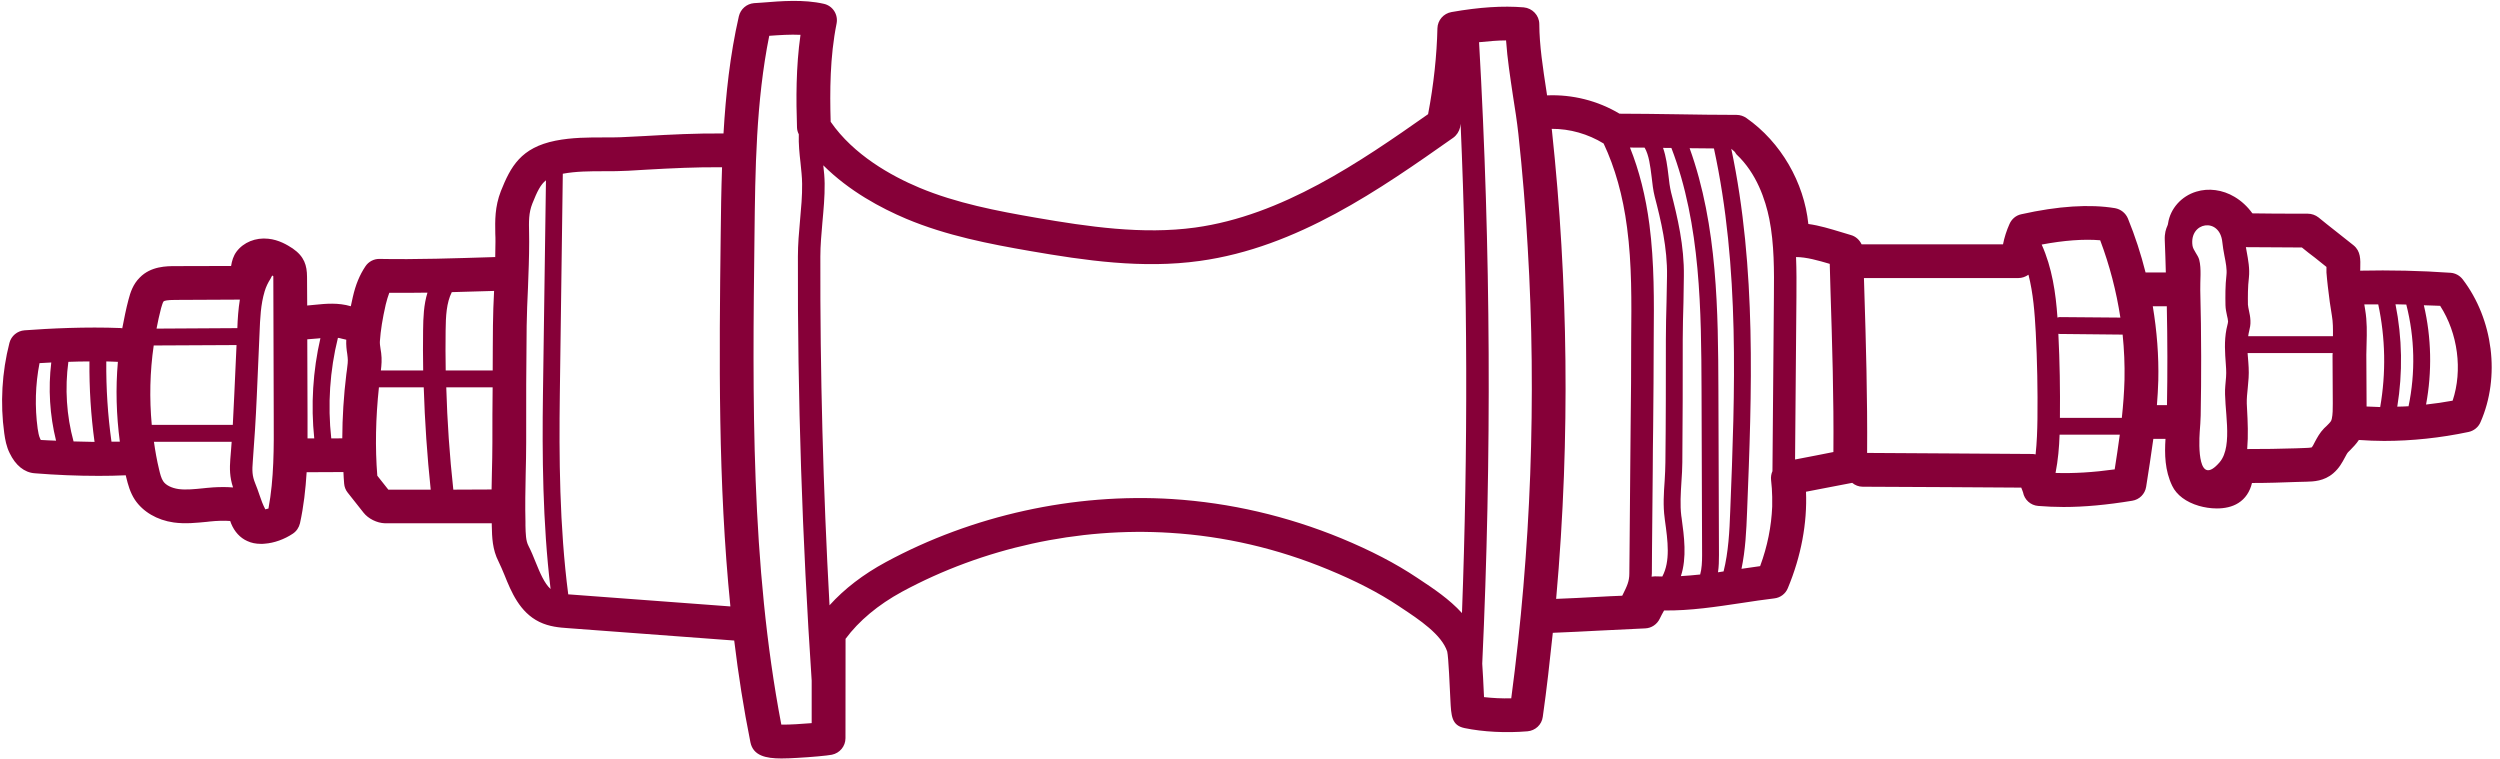 <?xml version="1.0" encoding="UTF-8" standalone="no"?><svg xmlns="http://www.w3.org/2000/svg" xmlns:xlink="http://www.w3.org/1999/xlink" fill="#860038" height="36.6" preserveAspectRatio="xMidYMid meet" version="1" viewBox="3.9 45.7 120.5 36.6" width="120.5" zoomAndPan="magnify"><g id="change1_1"><path d="M 6.602 66.941 C 6.297 65.711 6.219 64.43 6.371 63.172 C 6.184 63.184 5.98 63.191 5.805 63.203 C 5.602 64.238 5.574 65.32 5.715 66.359 C 5.742 66.527 5.77 66.711 5.832 66.836 C 5.84 66.863 5.855 66.887 5.867 66.906 C 6.113 66.926 6.355 66.926 6.602 66.941 Z M 7.445 66.977 C 7.781 66.988 8.117 66.996 8.457 67 C 8.281 65.715 8.199 64.414 8.211 63.121 C 7.863 63.121 7.527 63.129 7.195 63.141 C 7.023 64.418 7.105 65.73 7.445 66.977 Z M 9.273 66.988 C 9.41 66.988 9.539 66.988 9.676 66.988 C 9.508 65.711 9.469 64.418 9.582 63.141 C 9.398 63.129 9.207 63.129 9.023 63.121 C 9.012 64.414 9.094 65.711 9.273 66.988 Z M 15.066 66.996 L 11.32 66.996 C 11.383 67.441 11.461 67.891 11.57 68.336 C 11.617 68.539 11.672 68.758 11.766 68.895 C 11.887 69.082 12.164 69.223 12.508 69.273 C 12.871 69.32 13.277 69.277 13.707 69.234 L 13.848 69.219 C 13.988 69.203 14.309 69.176 14.68 69.176 C 14.824 69.176 14.98 69.184 15.133 69.195 C 14.965 68.691 14.969 68.273 15 67.836 C 15.027 67.559 15.043 67.277 15.066 66.996 Z M 15.191 64.754 L 15.301 62.332 L 11.309 62.352 C 11.125 63.621 11.098 64.906 11.215 66.18 L 15.121 66.18 C 15.148 65.719 15.168 65.246 15.191 64.754 Z M 15.461 60.141 L 12.359 60.156 C 11.949 60.156 11.824 60.195 11.785 60.227 C 11.742 60.273 11.688 60.484 11.664 60.555 C 11.578 60.883 11.508 61.207 11.445 61.539 L 15.34 61.516 C 15.355 61.066 15.387 60.605 15.461 60.141 Z M 16.84 70.211 C 17.109 68.773 17.102 67.254 17.094 65.781 L 17.074 59.043 C 17.074 59.031 17.074 59.023 17.074 59.012 C 17.051 59 17.035 58.996 17.02 58.977 C 16.984 59.043 16.961 59.098 16.938 59.137 C 16.82 59.32 16.719 59.527 16.656 59.742 C 16.465 60.379 16.438 61.043 16.41 61.754 L 16.277 64.797 C 16.227 65.938 16.16 66.957 16.086 67.922 C 16.047 68.391 16.055 68.637 16.199 68.992 C 16.281 69.18 16.34 69.371 16.406 69.555 C 16.488 69.805 16.574 70.031 16.688 70.25 C 16.738 70.238 16.785 70.23 16.84 70.211 Z M 19.344 62 C 19.309 62.004 19.277 62.004 19.238 62.012 C 19.07 62.027 18.891 62.043 18.711 62.055 L 18.723 65.773 C 18.727 66.129 18.727 66.48 18.723 66.832 L 19.047 66.832 C 18.879 65.227 18.98 63.574 19.344 62 Z M 20.621 63.535 C 20.652 63.297 20.68 63.094 20.656 62.922 L 20.637 62.758 C 20.605 62.559 20.578 62.336 20.59 62.074 C 20.516 62.059 20.441 62.043 20.371 62.023 C 20.312 62.004 20.25 61.992 20.188 61.984 C 19.797 63.555 19.688 65.215 19.867 66.832 L 20.398 66.828 C 20.402 65.816 20.465 64.781 20.594 63.73 Z M 24.293 61.625 C 24.301 60.996 24.324 60.383 24.504 59.805 C 23.887 59.812 23.266 59.82 22.664 59.812 C 22.602 59.977 22.547 60.156 22.492 60.379 C 22.336 61.066 22.246 61.625 22.211 62.145 C 22.203 62.25 22.219 62.367 22.242 62.516 L 22.273 62.719 C 22.312 63.023 22.289 63.301 22.258 63.555 L 24.297 63.555 C 24.285 62.91 24.285 62.266 24.293 61.625 Z M 22.617 69.301 L 24.66 69.301 C 24.488 67.66 24.375 66.02 24.324 64.371 L 22.164 64.371 C 22.008 65.84 21.977 67.273 22.086 68.629 Z M 27.633 67.023 C 27.629 66.137 27.637 65.254 27.645 64.371 L 25.41 64.371 C 25.457 66.02 25.57 67.66 25.75 69.301 L 27.594 69.293 C 27.602 69.035 27.605 68.773 27.609 68.52 C 27.621 68.02 27.633 67.52 27.633 67.023 Z M 27.715 59.723 L 27.699 59.723 C 27.047 59.742 26.367 59.762 25.676 59.781 C 25.418 60.301 25.387 60.93 25.379 61.637 C 25.371 62.277 25.371 62.914 25.383 63.555 L 27.648 63.555 C 27.656 62.836 27.648 62.113 27.66 61.391 C 27.664 60.832 27.688 60.273 27.715 59.723 Z M 30.07 64.727 L 30.215 54.391 C 29.953 54.598 29.793 54.926 29.559 55.512 C 29.379 55.969 29.391 56.371 29.402 56.934 C 29.402 57.07 29.406 57.207 29.406 57.348 C 29.406 58.102 29.375 58.855 29.348 59.582 C 29.32 60.188 29.293 60.801 29.285 61.406 C 29.266 63.281 29.254 65.152 29.262 67.023 C 29.262 67.531 29.25 68.043 29.238 68.551 C 29.223 69.305 29.207 70.086 29.227 70.84 L 29.227 71.035 C 29.238 71.43 29.242 71.77 29.375 72.016 C 29.504 72.266 29.617 72.543 29.723 72.809 C 29.926 73.309 30.141 73.824 30.438 74.09 C 30.051 70.879 30.031 67.57 30.07 64.727 Z M 31.398 74.355 L 39.105 74.93 C 38.504 68.965 38.566 62.945 38.637 57.07 C 38.648 55.973 38.664 54.871 38.703 53.762 C 37.465 53.75 36.285 53.809 35.043 53.879 L 34.18 53.93 C 33.789 53.953 33.402 53.953 33.012 53.953 C 32.32 53.953 31.656 53.957 31.027 54.074 L 30.883 64.738 C 30.844 67.66 30.863 71.066 31.289 74.348 C 31.328 74.348 31.359 74.355 31.398 74.355 Z M 43.023 80.555 L 43.023 78.508 C 42.57 71.723 42.336 64.859 42.359 58.062 C 42.359 57.477 42.41 56.895 42.461 56.332 C 42.516 55.719 42.57 55.145 42.562 54.562 C 42.559 54.227 42.52 53.898 42.484 53.539 C 42.434 53.098 42.387 52.645 42.402 52.172 C 42.352 52.074 42.32 51.965 42.316 51.855 C 42.27 50.496 42.262 48.941 42.484 47.379 C 41.996 47.355 41.473 47.391 40.977 47.426 C 40.34 50.59 40.301 53.891 40.266 57.09 C 40.172 64.863 40.082 72.891 41.559 80.625 C 41.957 80.637 42.559 80.59 43.023 80.555 Z M 74.367 75.25 C 74.66 67.406 74.641 59.512 74.301 51.668 C 74.293 51.723 74.285 51.777 74.277 51.836 C 74.23 52.035 74.113 52.219 73.945 52.34 C 70.418 54.82 66.426 57.629 61.73 58.277 C 58.969 58.664 56.184 58.254 53.562 57.801 C 51.598 57.461 49.516 57.059 47.582 56.246 C 46.371 55.734 44.836 54.918 43.582 53.668 C 43.617 53.957 43.645 54.25 43.648 54.547 C 43.656 55.188 43.594 55.816 43.539 56.43 C 43.492 56.992 43.441 57.523 43.441 58.066 C 43.426 63.648 43.574 69.281 43.883 74.875 C 44.598 74.082 45.508 73.383 46.598 72.793 C 50.77 70.535 55.672 69.457 60.406 69.754 C 63.195 69.934 65.934 70.57 68.555 71.648 C 69.969 72.234 71.168 72.855 72.203 73.547 L 72.344 73.641 C 72.98 74.062 73.762 74.582 74.367 75.25 Z M 77.656 68.574 C 77.789 64.934 77.754 61.25 77.535 57.617 C 77.434 55.805 77.281 53.969 77.086 52.16 C 77.02 51.555 76.926 50.953 76.824 50.312 C 76.695 49.438 76.555 48.551 76.492 47.648 C 76.094 47.648 75.66 47.688 75.191 47.734 C 75.758 57.676 75.805 67.742 75.344 77.691 C 75.371 78.082 75.398 78.594 75.43 79.301 C 75.848 79.348 76.293 79.371 76.742 79.359 C 77.215 75.797 77.523 72.168 77.656 68.574 Z M 82.523 62.027 C 82.539 60.258 82.559 58.43 82.324 56.668 C 82.125 55.129 81.742 53.777 81.195 52.617 C 80.441 52.156 79.574 51.906 78.691 51.91 C 78.695 51.938 78.703 51.961 78.703 51.988 C 78.898 53.82 79.055 55.688 79.16 57.523 C 79.379 61.207 79.418 64.945 79.281 68.633 C 79.207 70.605 79.082 72.594 78.906 74.566 C 79.57 74.539 80.242 74.508 80.926 74.469 C 81.316 74.445 81.707 74.43 82.09 74.414 L 82.113 74.371 C 82.32 73.953 82.434 73.727 82.434 73.34 C 82.434 72.957 82.438 72.57 82.445 72.191 L 82.477 68.406 C 82.48 67.699 82.488 66.996 82.496 66.289 C 82.516 64.867 82.523 63.449 82.523 62.027 Z M 84.25 59.008 C 84.273 57.656 83.957 56.32 83.656 55.172 C 83.582 54.879 83.543 54.543 83.508 54.223 C 83.441 53.695 83.383 53.188 83.172 52.816 C 82.938 52.816 82.703 52.812 82.465 52.812 C 82.91 53.918 83.223 55.156 83.402 56.527 C 83.641 58.367 83.625 60.227 83.609 62.031 C 83.609 63.453 83.594 64.875 83.582 66.301 C 83.57 67.004 83.566 67.711 83.562 68.414 L 83.527 72.203 C 83.523 72.582 83.52 72.961 83.52 73.34 C 83.52 73.395 83.512 73.445 83.508 73.496 C 83.562 73.492 83.613 73.48 83.676 73.48 C 83.789 73.488 83.906 73.48 84.023 73.488 C 84.418 72.75 84.289 71.777 84.148 70.77 L 84.137 70.672 C 84.055 70.082 84.094 69.461 84.137 68.871 C 84.152 68.566 84.172 68.27 84.172 67.98 C 84.195 66.008 84.195 64.031 84.195 62.055 C 84.195 61.453 84.211 60.848 84.227 60.242 C 84.234 59.832 84.242 59.418 84.25 59.008 Z M 85.941 72.457 L 85.914 64.469 C 85.898 60.734 85.883 56.531 84.461 52.832 C 84.324 52.832 84.195 52.832 84.059 52.828 C 84.207 53.25 84.266 53.711 84.316 54.129 C 84.348 54.434 84.387 54.727 84.445 54.969 C 84.754 56.164 85.086 57.562 85.062 59.016 C 85.059 59.434 85.047 59.852 85.043 60.266 C 85.027 60.859 85.008 61.457 85.008 62.055 C 85.008 64.031 85.008 66.012 84.988 67.988 C 84.988 68.289 84.965 68.605 84.945 68.926 C 84.91 69.477 84.875 70.047 84.938 70.562 L 84.953 70.66 C 85.074 71.551 85.215 72.574 84.918 73.469 C 85.227 73.449 85.535 73.426 85.848 73.391 C 85.926 73.113 85.941 72.785 85.941 72.457 Z M 87.297 70.336 C 87.527 64.559 87.758 58.594 86.512 52.855 C 86.121 52.855 85.73 52.852 85.34 52.844 C 86.695 56.602 86.711 60.762 86.727 64.461 L 86.754 72.449 C 86.754 72.723 86.75 73.008 86.707 73.285 C 86.797 73.27 86.887 73.258 86.977 73.242 C 87.211 72.305 87.262 71.305 87.297 70.336 Z M 89.402 60.004 C 89.414 58.758 89.422 57.469 89.18 56.25 C 88.996 55.34 88.574 54.055 87.602 53.145 C 87.57 53.109 87.547 53.066 87.52 53.023 C 87.461 52.973 87.406 52.922 87.348 52.871 C 88.566 58.648 88.34 64.602 88.109 70.367 C 88.074 71.273 88.031 72.207 87.84 73.117 C 88.137 73.074 88.441 73.031 88.738 72.988 C 89.094 72.027 89.281 71.062 89.32 70.117 L 89.32 69.648 C 89.316 69.375 89.297 69.105 89.266 68.84 C 89.25 68.688 89.273 68.539 89.332 68.41 Z M 92.27 67.488 C 92.293 64.902 92.211 62.254 92.129 59.688 L 92.094 58.418 C 91.535 58.254 90.965 58.09 90.469 58.09 C 90.496 58.734 90.492 59.379 90.488 60.016 L 90.422 67.848 C 90.754 67.781 91.09 67.723 91.418 67.656 C 91.707 67.598 91.988 67.543 92.27 67.488 Z M 102.105 65.883 C 102.121 64.5 102.094 63.094 102.023 61.719 C 101.973 60.789 101.902 59.836 101.672 58.941 C 101.527 59.043 101.359 59.102 101.188 59.102 L 93.742 59.102 L 93.758 59.637 C 93.84 62.227 93.914 64.902 93.895 67.531 C 95.184 67.535 96.473 67.547 97.766 67.555 C 99.145 67.562 100.516 67.574 101.887 67.582 C 101.93 67.582 101.973 67.598 102.016 67.602 C 102.078 67.027 102.098 66.441 102.105 65.883 Z M 105.828 68.324 C 105.918 67.77 105.996 67.211 106.074 66.652 L 103.18 66.652 C 103.172 66.652 103.172 66.652 103.172 66.652 C 103.152 67.262 103.098 67.879 102.977 68.496 C 103.855 68.523 104.781 68.469 105.828 68.324 Z M 103.18 60.984 L 106.102 61.008 C 105.91 59.75 105.586 58.492 105.129 57.281 C 104.344 57.215 103.383 57.285 102.309 57.488 C 102.812 58.609 102.988 59.82 103.07 61.008 C 103.102 60.996 103.141 60.984 103.18 60.984 Z M 106.301 64 C 106.316 63.281 106.285 62.551 106.211 61.828 L 103.172 61.797 C 103.152 61.797 103.133 61.789 103.113 61.789 C 103.18 63.133 103.203 64.496 103.188 65.84 L 106.172 65.84 C 106.238 65.227 106.285 64.609 106.301 64 Z M 108.367 62.891 C 108.367 62.086 108.355 61.273 108.34 60.461 L 107.664 60.461 C 107.863 61.652 107.957 62.855 107.93 64.039 C 107.918 64.441 107.895 64.836 107.863 65.227 L 108.348 65.227 C 108.363 64.453 108.367 63.668 108.367 62.891 Z M 111.254 61.398 C 111.273 61.309 111.293 61.246 111.293 61.195 C 111.285 61.098 111.266 61.008 111.242 60.914 C 111.211 60.762 111.172 60.594 111.168 60.41 C 111.16 59.98 111.156 59.473 111.215 58.957 C 111.246 58.684 111.184 58.359 111.117 58.023 C 111.078 57.801 111.035 57.586 111.016 57.371 C 110.895 56.148 109.414 56.391 109.578 57.535 C 109.605 57.754 109.844 57.992 109.902 58.219 C 110.016 58.66 109.941 59.234 109.953 59.688 C 109.98 60.758 109.996 61.82 109.996 62.891 C 110 63.832 109.988 64.781 109.973 65.727 C 109.969 65.984 109.945 66.25 109.926 66.523 C 109.883 67.168 109.832 69.207 110.887 67.98 C 111.574 67.172 111.059 65.301 111.16 64.289 C 111.188 64.008 111.215 63.742 111.199 63.484 L 111.184 63.246 C 111.145 62.711 111.102 62.152 111.215 61.566 C 111.227 61.508 111.242 61.453 111.254 61.398 Z M 116.34 65.152 L 116.328 62.812 C 116.328 62.781 116.336 62.754 116.336 62.719 L 112.234 62.719 C 112.246 62.867 112.258 63.02 112.27 63.172 L 112.285 63.414 C 112.305 63.762 112.273 64.082 112.242 64.398 C 112.215 64.664 112.188 64.91 112.195 65.152 L 112.207 65.395 C 112.242 66.035 112.27 66.684 112.215 67.344 C 113 67.348 113.793 67.332 114.562 67.309 L 114.996 67.293 C 115.125 67.289 115.277 67.281 115.32 67.266 C 115.359 67.234 115.426 67.109 115.484 66.988 C 115.586 66.801 115.711 66.559 115.922 66.344 L 116.043 66.23 C 116.242 66.031 116.266 66.004 116.293 65.883 C 116.34 65.672 116.34 65.418 116.34 65.152 Z M 116.348 61.906 C 116.352 61.555 116.352 61.219 116.297 60.914 C 116.227 60.496 116.16 60.047 116.102 59.512 C 116.074 59.289 116.055 59.059 116.035 58.832 C 116.031 58.801 116.031 58.707 116.035 58.598 C 116.035 58.59 116.035 58.578 116.035 58.566 C 115.852 58.418 115.664 58.273 115.48 58.121 C 115.266 57.961 115.055 57.797 114.852 57.629 C 114.426 57.629 113.996 57.621 113.57 57.621 C 113.098 57.617 112.625 57.617 112.152 57.613 C 112.164 57.684 112.176 57.754 112.188 57.816 C 112.262 58.223 112.344 58.645 112.297 59.082 C 112.242 59.531 112.246 59.992 112.25 60.383 C 112.258 60.469 112.277 60.566 112.301 60.68 C 112.332 60.816 112.363 60.973 112.371 61.148 C 112.383 61.348 112.344 61.516 112.312 61.648 C 112.301 61.691 112.289 61.727 112.285 61.766 C 112.273 61.816 112.273 61.859 112.262 61.906 Z M 118.625 65.32 C 118.91 63.68 118.879 61.992 118.531 60.371 C 118.309 60.371 118.082 60.367 117.859 60.371 C 117.871 60.465 117.887 60.551 117.902 60.637 C 117.996 61.191 117.984 61.734 117.969 62.262 C 117.961 62.438 117.957 62.621 117.957 62.801 L 117.969 65.145 C 117.969 65.188 117.969 65.242 117.969 65.293 C 118.184 65.301 118.402 65.312 118.625 65.32 Z M 119.992 65.281 C 120.328 63.668 120.293 61.973 119.883 60.379 C 119.711 60.379 119.535 60.371 119.363 60.367 C 119.688 61.988 119.715 63.668 119.449 65.301 C 119.633 65.297 119.812 65.293 119.992 65.281 Z M 122.117 65.012 C 122.605 63.547 122.371 61.766 121.516 60.441 C 121.254 60.426 120.988 60.426 120.73 60.414 C 121.098 61.973 121.129 63.621 120.836 65.199 C 121.266 65.152 121.695 65.09 122.117 65.012 Z M 122.602 59.164 C 124.074 61.094 124.422 63.859 123.461 66.047 C 123.359 66.289 123.141 66.465 122.887 66.52 C 121.543 66.805 120.152 66.953 118.812 66.953 C 118.402 66.953 118 66.934 117.598 66.906 C 117.469 67.102 117.316 67.254 117.188 67.387 L 117.086 67.488 C 117.039 67.531 116.98 67.645 116.922 67.754 C 116.801 67.98 116.648 68.27 116.363 68.512 C 115.918 68.895 115.406 68.91 115.07 68.918 L 114.609 68.93 C 113.906 68.957 113.18 68.98 112.453 68.98 L 112.445 68.98 C 112.348 69.398 112.121 69.738 111.789 69.945 C 111.488 70.137 111.117 70.207 110.75 70.207 C 110.445 70.207 110.141 70.156 109.887 70.082 C 109.27 69.902 108.812 69.559 108.602 69.121 C 108.242 68.379 108.23 67.586 108.277 66.852 L 107.691 66.852 C 107.586 67.637 107.461 68.406 107.344 69.164 C 107.289 69.512 107.02 69.781 106.672 69.836 C 105.457 70.035 104.375 70.137 103.363 70.137 C 102.945 70.137 102.539 70.117 102.141 70.086 C 101.777 70.059 101.477 69.789 101.41 69.43 C 101.398 69.383 101.355 69.289 101.324 69.203 C 100.137 69.195 98.941 69.191 97.754 69.18 C 96.395 69.176 95.035 69.164 93.68 69.16 C 93.492 69.16 93.316 69.09 93.176 68.973 C 92.699 69.062 92.219 69.16 91.734 69.25 C 91.469 69.301 91.207 69.355 90.949 69.402 C 91.012 70.914 90.715 72.512 90.074 74.047 C 89.965 74.32 89.711 74.512 89.418 74.543 C 88.91 74.605 88.387 74.68 87.863 74.762 C 86.637 74.945 85.371 75.141 84.113 75.125 C 84.109 75.129 84.109 75.129 84.102 75.137 C 84.031 75.266 83.957 75.395 83.902 75.516 C 83.773 75.793 83.5 75.977 83.199 75.988 C 82.48 76.02 81.742 76.059 81.008 76.094 C 80.262 76.133 79.52 76.172 78.797 76.199 C 78.789 76.203 78.777 76.203 78.766 76.203 C 78.762 76.203 78.75 76.199 78.746 76.199 C 78.602 77.555 78.453 78.91 78.262 80.25 C 78.215 80.629 77.902 80.918 77.523 80.949 C 76.492 81.035 75.387 80.98 74.488 80.793 C 73.863 80.66 73.848 80.203 73.809 79.438 C 73.781 78.871 73.719 77.375 73.656 77.105 C 73.387 76.285 72.312 75.57 71.445 74.996 L 71.305 74.902 C 70.355 74.27 69.246 73.699 67.93 73.156 C 65.484 72.141 62.914 71.543 60.305 71.383 C 55.875 71.102 51.281 72.109 47.375 74.223 C 46.227 74.848 45.293 75.629 44.656 76.492 L 44.652 81.281 C 44.652 81.672 44.375 82 43.996 82.078 C 43.785 82.121 42.992 82.195 42.32 82.23 C 42.059 82.246 41.805 82.258 41.566 82.258 C 40.812 82.258 40.203 82.125 40.07 81.477 C 39.742 79.848 39.488 78.215 39.289 76.574 L 31.277 75.977 C 30.875 75.949 30.379 75.91 29.898 75.676 C 28.945 75.211 28.539 74.219 28.219 73.422 C 28.121 73.188 28.027 72.961 27.93 72.766 C 27.629 72.18 27.617 71.59 27.605 71.066 L 27.602 70.922 L 22.453 70.922 C 22.07 70.91 21.652 70.703 21.422 70.41 L 20.656 69.441 C 20.559 69.32 20.5 69.168 20.488 69.012 C 20.469 68.832 20.465 68.645 20.453 68.453 L 18.68 68.461 C 18.629 69.281 18.539 70.102 18.359 70.922 C 18.309 71.129 18.191 71.305 18.016 71.422 C 17.609 71.695 17.109 71.875 16.656 71.906 C 16.598 71.914 16.535 71.914 16.48 71.914 C 16.23 71.914 16.016 71.871 15.816 71.777 C 15.473 71.625 15.203 71.328 15.043 70.941 C 15.023 70.898 15.008 70.855 14.996 70.812 C 14.703 70.789 14.352 70.801 14.016 70.836 L 13.879 70.852 C 13.391 70.898 12.836 70.961 12.273 70.883 C 11.469 70.77 10.789 70.367 10.402 69.789 C 10.168 69.434 10.066 69.043 9.984 68.707 C 9.973 68.676 9.973 68.645 9.961 68.609 C 9.531 68.629 9.09 68.637 8.656 68.637 C 7.625 68.637 6.594 68.594 5.574 68.512 C 5.074 68.477 4.648 68.129 4.367 67.543 C 4.207 67.223 4.148 66.891 4.105 66.582 C 3.906 65.145 3.992 63.637 4.355 62.227 C 4.441 61.891 4.734 61.648 5.082 61.621 C 6.281 61.531 8.059 61.445 9.719 61.512 C 9.746 61.516 9.773 61.523 9.793 61.523 C 9.883 61.062 9.973 60.594 10.094 60.141 C 10.184 59.797 10.309 59.402 10.637 59.078 C 11.172 58.527 11.941 58.527 12.355 58.527 L 15.039 58.52 C 15.078 58.273 15.148 58.035 15.301 57.828 C 15.637 57.379 16.223 57.141 16.828 57.207 C 17.34 57.258 17.746 57.504 18.008 57.676 C 18.574 58.066 18.695 58.5 18.699 59.039 L 18.707 60.426 C 18.82 60.414 18.945 60.406 19.074 60.391 C 19.605 60.336 20.207 60.281 20.809 60.461 C 20.844 60.32 20.871 60.172 20.906 60.016 C 21.043 59.414 21.234 58.957 21.512 58.539 C 21.66 58.312 21.922 58.172 22.199 58.18 C 23.941 58.215 25.906 58.148 27.645 58.094 L 27.742 58.09 C 27.754 58.09 27.758 58.094 27.77 58.094 C 27.773 57.844 27.781 57.594 27.781 57.352 C 27.781 57.215 27.781 57.09 27.773 56.965 C 27.762 56.332 27.746 55.676 28.043 54.91 C 28.512 53.738 29 52.816 30.68 52.48 C 31.473 52.324 32.254 52.324 33.012 52.324 C 33.371 52.324 33.734 52.324 34.094 52.301 L 34.949 52.258 C 36.238 52.184 37.473 52.121 38.773 52.133 C 38.883 50.246 39.086 48.355 39.512 46.488 C 39.594 46.137 39.887 45.883 40.242 45.852 L 40.605 45.828 C 41.559 45.75 42.641 45.664 43.605 45.883 C 44.039 45.977 44.309 46.402 44.223 46.836 C 43.902 48.43 43.895 50.109 43.938 51.57 C 45.043 53.168 46.859 54.18 48.211 54.746 C 49.988 55.492 51.969 55.871 53.844 56.195 C 56.336 56.625 58.977 57.016 61.508 56.668 C 65.695 56.09 69.434 53.523 72.734 51.203 C 73.008 49.766 73.156 48.336 73.184 47.062 C 73.195 46.676 73.477 46.348 73.863 46.281 C 75.219 46.043 76.332 45.973 77.344 46.055 C 77.762 46.094 78.09 46.441 78.094 46.855 C 78.098 47.898 78.273 49 78.434 50.062 C 78.445 50.137 78.457 50.219 78.469 50.297 C 79.688 50.246 80.91 50.551 81.961 51.18 C 82.859 51.18 83.773 51.195 84.68 51.207 C 85.66 51.223 86.637 51.238 87.605 51.238 C 87.773 51.238 87.938 51.293 88.074 51.387 C 89.742 52.551 90.859 54.5 91.062 56.496 C 91.605 56.57 92.129 56.734 92.613 56.879 C 92.781 56.93 92.949 56.977 93.105 57.027 C 93.344 57.09 93.531 57.266 93.629 57.477 L 100.445 57.477 C 100.508 57.152 100.617 56.809 100.758 56.496 C 100.863 56.258 101.066 56.082 101.324 56.027 C 103.105 55.629 104.633 55.531 105.848 55.734 C 106.121 55.785 106.355 55.969 106.465 56.23 C 106.812 57.082 107.094 57.949 107.316 58.832 L 108.293 58.832 C 108.277 58.316 108.266 57.801 108.242 57.285 C 108.227 56.941 108.297 56.742 108.375 56.566 C 108.395 56.516 108.395 56.504 108.402 56.461 C 108.508 55.758 109.039 55.156 109.758 54.938 C 110.352 54.754 111.031 54.844 111.605 55.188 C 111.934 55.383 112.227 55.652 112.465 55.984 C 112.836 55.988 113.207 55.988 113.578 55.996 C 114.102 55.996 114.621 56 115.137 56 C 115.32 56 115.508 56.066 115.652 56.18 C 115.922 56.402 116.203 56.625 116.488 56.848 C 116.77 57.07 117.059 57.297 117.34 57.523 C 117.691 57.812 117.676 58.199 117.664 58.652 L 117.66 58.746 C 117.664 58.746 117.664 58.746 117.664 58.746 C 119.105 58.715 120.57 58.746 122.016 58.848 C 122.242 58.863 122.457 58.977 122.602 59.164"/></g></svg>